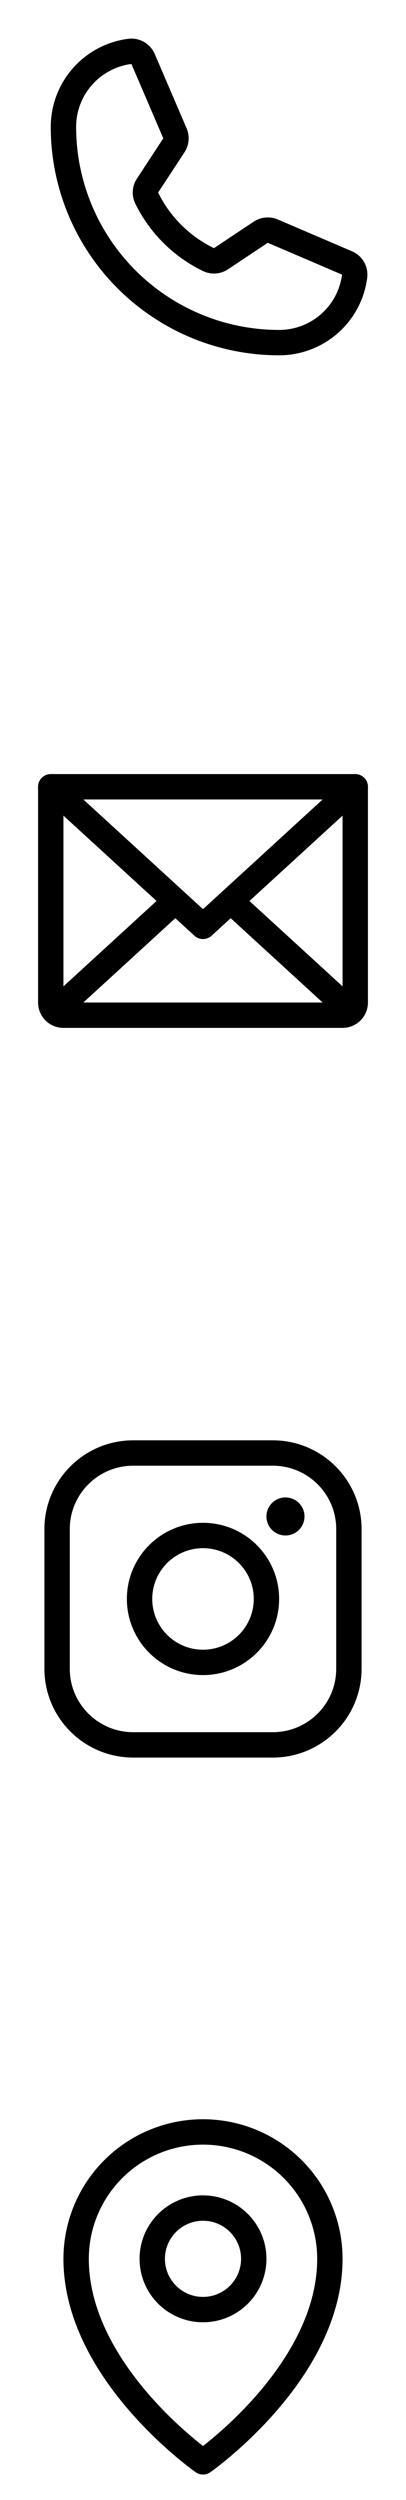 <?xml version="1.0" encoding="UTF-8"?> <svg xmlns="http://www.w3.org/2000/svg" width="32" height="197" viewBox="0 0 32 197" fill="none"> <path d="M28 62L16 73L4 62" stroke="black" stroke-width="2" stroke-linecap="round" stroke-linejoin="round"></path> <path d="M4 62H28V79C28 79.265 27.895 79.52 27.707 79.707C27.52 79.895 27.265 80 27 80H5C4.735 80 4.48 79.895 4.293 79.707C4.105 79.52 4 79.265 4 79V62Z" stroke="black" stroke-width="2" stroke-linecap="round" stroke-linejoin="round"></path> <path d="M13.818 71L4.308 79.717" stroke="black" stroke-width="2" stroke-linecap="round" stroke-linejoin="round"></path> <path d="M27.692 79.718L18.182 71" stroke="black" stroke-width="2" stroke-linecap="round" stroke-linejoin="round"></path> <path d="M11.559 15.602C12.597 17.723 14.316 19.434 16.441 20.462C16.597 20.535 16.769 20.567 16.94 20.554C17.112 20.541 17.277 20.484 17.42 20.387L20.549 18.301C20.688 18.208 20.847 18.152 21.013 18.137C21.178 18.122 21.345 18.148 21.498 18.213L27.353 20.723C27.552 20.807 27.718 20.954 27.826 21.141C27.934 21.328 27.978 21.545 27.952 21.76C27.767 23.208 27.061 24.539 25.965 25.503C24.869 26.468 23.46 27 22 27C17.491 27 13.167 25.209 9.979 22.021C6.791 18.833 5 14.509 5 10C5 8.54 5.532 7.131 6.497 6.035C7.461 4.939 8.792 4.233 10.24 4.048C10.455 4.022 10.672 4.066 10.859 4.174C11.046 4.283 11.193 4.449 11.277 4.648L13.789 10.507C13.854 10.659 13.88 10.824 13.866 10.988C13.851 11.153 13.797 11.311 13.706 11.449L11.627 14.626C11.532 14.769 11.476 14.934 11.464 15.105C11.453 15.276 11.485 15.447 11.559 15.602V15.602Z" stroke="black" stroke-width="2" stroke-linecap="round" stroke-linejoin="round"></path> <path d="M16 131C18.761 131 21 128.761 21 126C21 123.239 18.761 121 16 121C13.239 121 11 123.239 11 126C11 128.761 13.239 131 16 131Z" stroke="black" stroke-width="2" stroke-miterlimit="10"></path> <path d="M21.5 114.5H10.5C7.186 114.5 4.5 117.186 4.5 120.5V131.5C4.5 134.814 7.186 137.5 10.5 137.5H21.5C24.814 137.5 27.5 134.814 27.5 131.5V120.5C27.5 117.186 24.814 114.5 21.5 114.5Z" stroke="black" stroke-width="2" stroke-linecap="round" stroke-linejoin="round"></path> <path d="M22.5 121C23.328 121 24 120.328 24 119.5C24 118.672 23.328 118 22.5 118C21.672 118 21 118.672 21 119.5C21 120.328 21.672 121 22.5 121Z" fill="black"></path> <path d="M16 182C18.209 182 20 180.209 20 178C20 175.791 18.209 174 16 174C13.791 174 12 175.791 12 178C12 180.209 13.791 182 16 182Z" stroke="black" stroke-width="2" stroke-linecap="round" stroke-linejoin="round"></path> <path d="M26 178C26 187 16 194 16 194C16 194 6 187 6 178C6 175.348 7.054 172.804 8.929 170.929C10.804 169.054 13.348 168 16 168C18.652 168 21.196 169.054 23.071 170.929C24.946 172.804 26 175.348 26 178V178Z" stroke="black" stroke-width="2" stroke-linecap="round" stroke-linejoin="round"></path> </svg> 